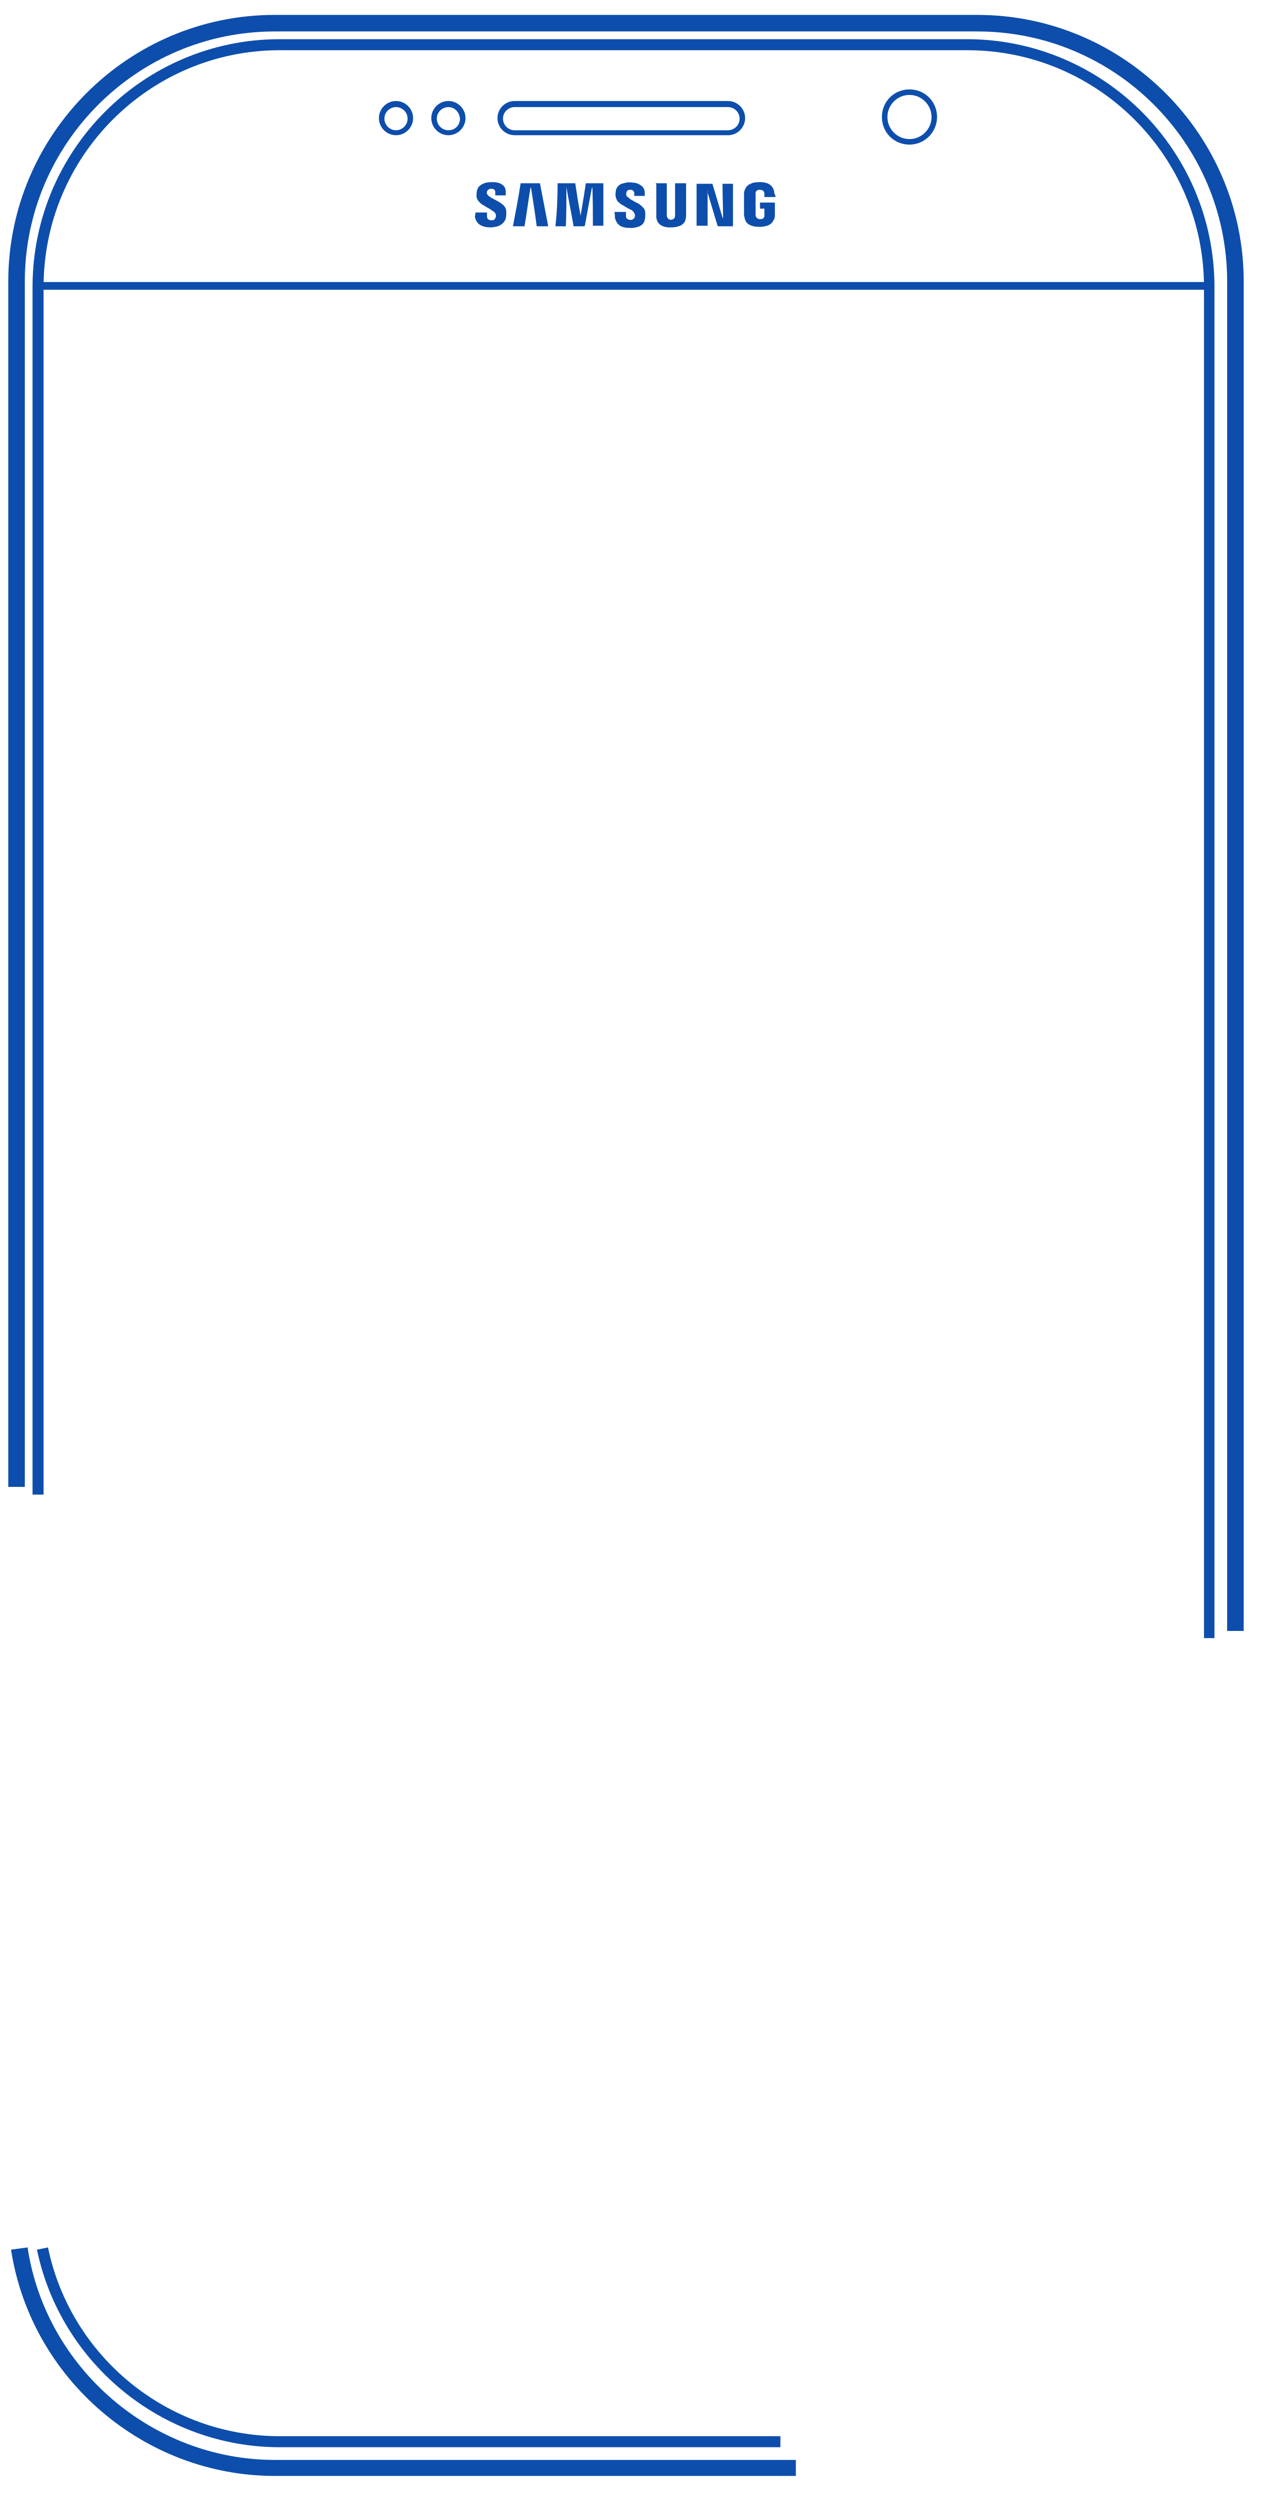<svg id="Layer_1" xmlns="http://www.w3.org/2000/svg" viewBox="0 0 229 453"><style>.st0{fill:#0d4eac}</style><path class="st0" d="M144.3 448.6H49.8c-23.7 0-44.2-17.6-47.8-41l3-.4c3.3 21.9 22.6 38.5 44.8 38.5h94.5v2.9zm81.2-153.1h-3V51c0-25-20.3-45.3-45.3-45.3H49.8C24.8 5.7 4.5 26.1 4.5 51v218.4h-3V51c0-26.6 21.7-48.3 48.3-48.3h127.4c26.6 0 48.3 21.7 48.3 48.3v244.5z"/><path class="st0" d="M141.5 443.4H50.7c-21.2 0-39.7-15.1-44-35.8l2-.4c4.1 19.8 21.7 34.2 42 34.2h90.8v2zm78.8-146.6h-2V52c0-23.6-19.2-42.9-42.9-42.9H50.7C27.1 9.1 7.9 28.3 7.9 52v218.8h-2V52C5.9 27.2 26 7.1 50.7 7.1h124.6c24.7 0 44.9 20.1 44.9 44.9v244.8z"/><path class="st0" d="M71.8 24.5c-1.7 0-3.1-1.4-3.1-3.1s1.4-3.1 3.1-3.1 3.1 1.4 3.1 3.1-1.4 3.1-3.1 3.1zm0-5.1c-1.1 0-2.1.9-2.1 2.1 0 1.1.9 2.1 2.1 2.1 1.1 0 2.1-.9 2.1-2.1 0-1.2-1-2.1-2.1-2.1zm9.5 5.1c-1.7 0-3.1-1.4-3.1-3.1s1.4-3.1 3.1-3.1 3.1 1.4 3.1 3.1-1.4 3.1-3.1 3.1zm0-5.1c-1.1 0-2.1.9-2.1 2.1 0 1.1.9 2.1 2.1 2.1s2.1-.9 2.1-2.1c-.1-1.2-1-2.1-2.1-2.1zm83.6 6.8c-2.8 0-5-2.2-5-5s2.2-5 5-5 5 2.2 5 5-2.3 5-5 5zm0-9c-2.2 0-4 1.8-4 4s1.8 4 4 4 4-1.8 4-4-1.8-4-4-4zM132 24.5H93.3c-1.7 0-3.1-1.4-3.1-3.1s1.4-3.1 3.1-3.1H132c1.7 0 3.1 1.4 3.1 3.1s-1.4 3.1-3.1 3.1zm-38.7-5.1c-1.1 0-2.1.9-2.1 2.1 0 1.1.9 2.1 2.1 2.1H132c1.1 0 2.1-.9 2.1-2.1 0-1.1-.9-2.1-2.1-2.1H93.3zM6.4 51.1h213.4v1.4H6.4zm94.7-17.9h3.2c.3 2 .6 4 1 6v-.3l.6-3.6c.1-.7.2-1.3.3-2 0-.1 0-.1.1-.1h3c.1 0 .1 0 .1.1v7.6h-1.9c0-2.4 0-4.7-.1-7.1 0 .1 0 .2-.1.3-.2 1.1-.4 2.1-.6 3.2l-.6 3.3c0 .1 0 .2-.1.3 0 0 0 .1-.1.1H104c-.4-2.4-.9-4.7-1.3-7.1 0 2.4 0 4.7-.1 7.1h-1.9c.3-2.6.4-5.2.4-7.8zm27.2 1.3v6.3c0 .1 0 .1-.1.1h-1.8c-.1 0-.1 0-.1-.1v-7.5h2.8c.1 0 .1 0 .1.1l1.8 6s0 .1.1.1c0-2.1-.1-4.1-.1-6.2h1.9V41h-2.6c-.1 0-.1 0-.2-.1l-1.8-6c.1-.2 0-.3 0-.4zm-9.4-1.3h2V39c0 .1 0 .3.1.4.1.3.5.5.8.4.4-.1.6-.3.6-.8v-5.8h1.9c.1 0 .1 0 .1.1V39c0 .4-.1.8-.2 1.1-.3.5-.7.8-1.2.9-.5.2-1.1.2-1.7.2-.4 0-.8-.1-1.1-.2-.7-.3-1.1-.8-1.2-1.6v-6c-.1-.1-.1-.1-.1-.2zm21.7 2.5h-2v-.6c0-.4-.3-.7-.7-.7h-.4c-.3.1-.5.3-.5.6v4.1c.1.3.3.5.6.6h.5c.3-.1.5-.3.5-.6v-1.3h-.8v-1.1h2.7v2.2c0 .3 0 .6-.2.9-.2.5-.6.9-1.2 1.1-.4.1-.8.2-1.2.2-.5 0-1.1 0-1.6-.2-.6-.2-1-.5-1.2-1.1-.1-.2-.1-.5-.2-.8v-3.7c0-.3 0-.7.2-1 .2-.6.7-.9 1.2-1.1.5-.2 1.1-.2 1.7-.2.4 0 .8.1 1.1.2.8.3 1.3 1 1.3 1.9.2.2.2.4.2.6zm-54.4 2.8h2.1v.7c0 .4.2.6.6.7h.5c.3-.1.4-.3.5-.6.1-.4-.1-.7-.3-.9l-.9-.6c-.4-.2-.8-.5-1.2-.7-.2-.1-.4-.3-.6-.5-.3-.3-.5-.7-.5-1.1 0-.4 0-.9.2-1.3.2-.5.7-.8 1.2-1 .5-.2 1.1-.2 1.7-.2.4 0 .8.1 1.1.2.7.3 1.1.8 1.1 1.5v.7h-1.9v-.6c0-.4-.3-.6-.7-.6-.4 0-.7.2-.8.5-.1.3 0 .5.2.7.2.2.4.3.7.5.4.2.9.5 1.3.7.3.2.6.4.8.6.3.3.5.7.5 1.2 0 .4 0 .8-.1 1.2-.2.6-.6 1-1.2 1.3-.4.2-.8.2-1.3.3-.5 0-1.1 0-1.6-.2-.6-.2-1-.5-1.3-1.1-.1-.3-.2-.5-.2-.8.1-.1.1-.4.1-.6zM99.4 41s-.1 0 0 0h-2c-.1 0-.1 0-.1-.1-.1-.7-.2-1.5-.3-2.2-.1-.7-.2-1.3-.3-2-.1-.6-.2-1.3-.3-1.9 0-.3-.1-.6-.2-.9-.4 2.4-.7 4.8-1.1 7.1H93c.5-2.6 1-5.2 1.4-7.8h3.5l1.5 7.8zm17.5-5.5H115V35c0-.4-.4-.7-.8-.6-.3 0-.5.1-.6.4-.1.3-.1.6.1.8.2.2.4.3.6.5.4.2.8.5 1.3.7.4.2.7.5 1 .8.3.3.4.7.4 1.1 0 .4 0 .7-.1 1.1-.1.7-.6 1.1-1.2 1.3-.4.1-.7.2-1.1.2-.5 0-1 0-1.4-.1-.5-.1-.9-.3-1.3-.8-.2-.3-.3-.6-.4-.9 0-.3 0-.7-.1-1.1h2.1v.8c0 .2.1.4.3.5.3.2.7.2 1 0 .2-.1.3-.3.3-.5.1-.4-.1-.6-.3-.9-.3-.3-.7-.4-1-.6-.4-.2-.8-.5-1.2-.7-.2-.1-.3-.3-.5-.4-.3-.3-.4-.7-.5-1.1 0-.5 0-.9.2-1.4.3-.5.7-.8 1.3-.9.6-.2 1.2-.2 1.7-.1.4 0 .7.1 1.1.3.6.3 1 .8 1 1.5v.6z"/></svg>